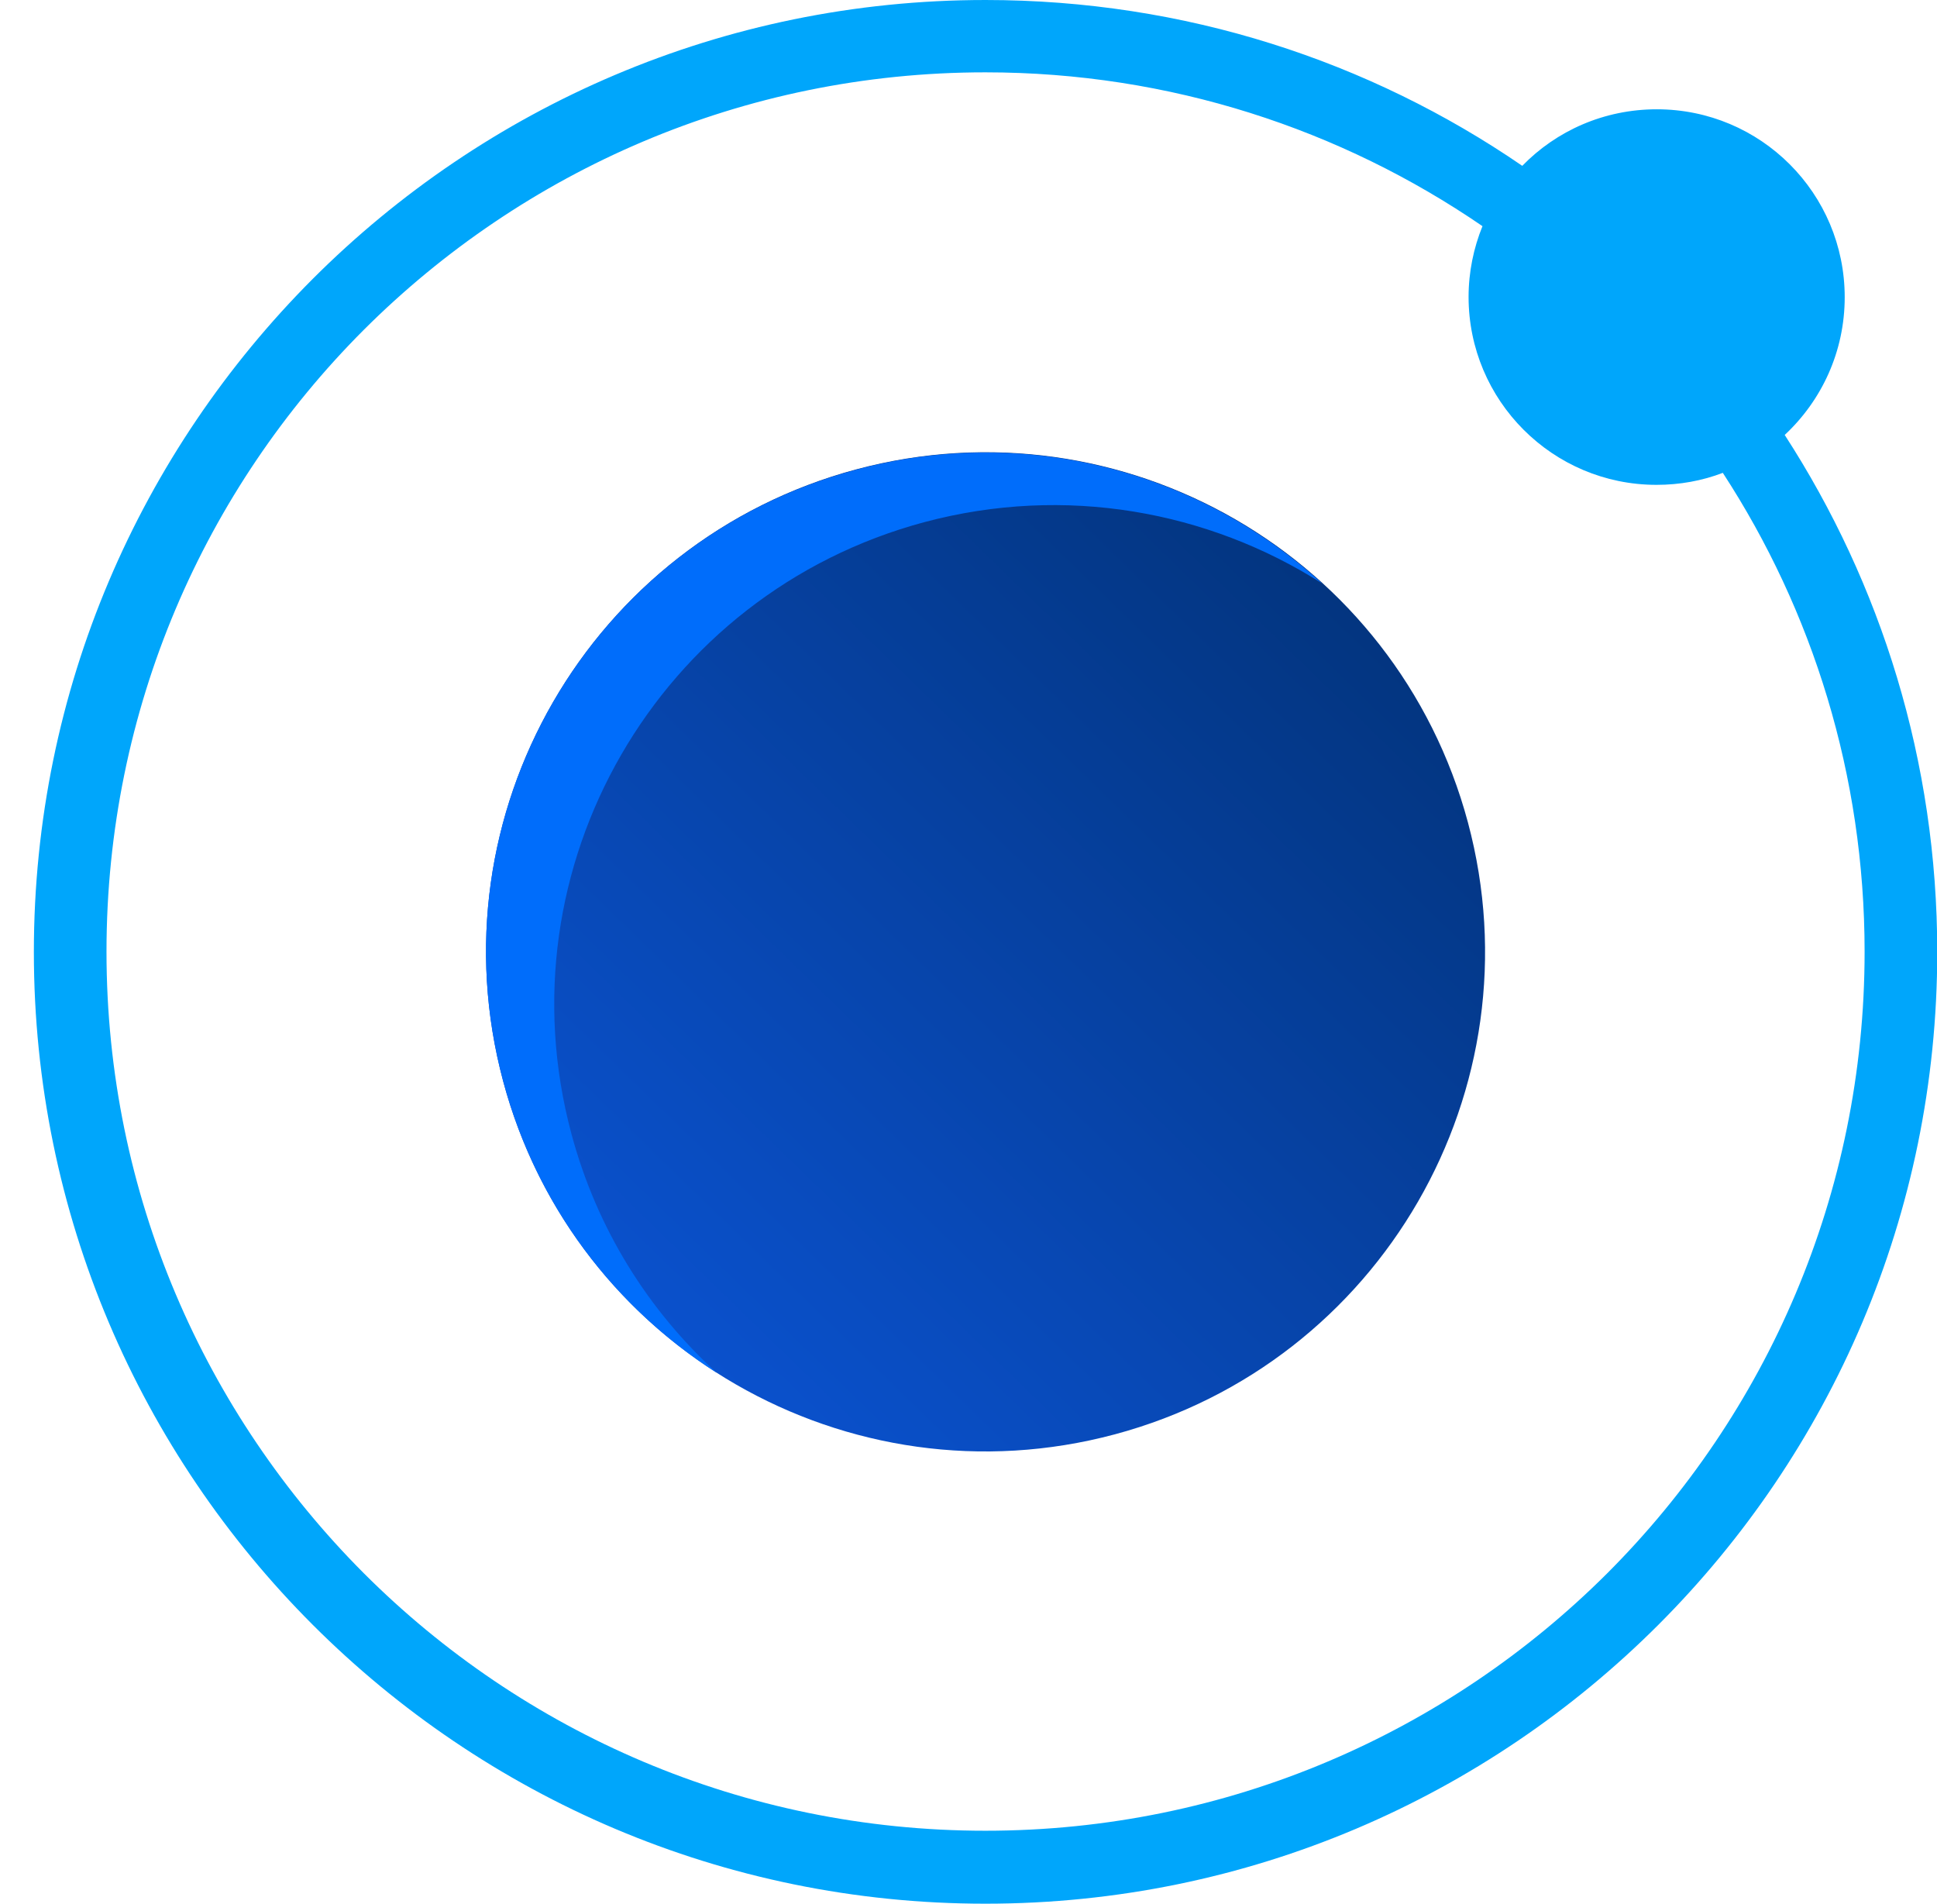<?xml version="1.0" encoding="UTF-8"?>
<!DOCTYPE svg PUBLIC "-//W3C//DTD SVG 1.1//EN" "http://www.w3.org/Graphics/SVG/1.1/DTD/svg11.dtd">
<!-- Creator: CorelDRAW 2017 -->
<svg xmlns="http://www.w3.org/2000/svg" xml:space="preserve" width="0.749in" height="0.736in" version="1.1" style="shape-rendering:geometricPrecision; text-rendering:geometricPrecision; image-rendering:optimizeQuality; fill-rule:evenodd; clip-rule:evenodd"
viewBox="0 0 61.33 60.27"
 xmlns:xlink="http://www.w3.org/1999/xlink">
 <defs>
  <style type="text/css">
   <![CDATA[
    .fil3 {fill:none}
    .fil2 {fill:#006DFB}
    .fil1 {fill:#00A6FB;fill-rule:nonzero}
    .fil0 {fill:url(#id0)}
   ]]>
  </style>
  <linearGradient id="id0" gradientUnits="userSpaceOnUse" x1="42.22" y1="18.8" x2="20.19" y2="41.48">
   <stop offset="0" style="stop-opacity:1; stop-color:#033580"/>
   <stop offset="1" style="stop-opacity:1; stop-color:#0A51CD"/>
  </linearGradient>
 </defs>
 <g id="Layer_x0020_1">
  <path class="fil0" d="M35.3 45.41c-8.44,2.26 -17.11,-2.75 -19.37,-11.18 -2.26,-8.44 2.75,-17.11 11.18,-19.37 8.44,-2.26 17.11,2.75 19.37,11.18 2.26,8.44 -2.75,17.11 -11.18,19.37z"/>
  <path class="fil1" d="M31.2 0c6.31,0 12.16,1.93 17,5.25 1.08,-1.11 2.59,-1.79 4.26,-1.79 3.29,0 5.95,2.66 5.95,5.95 0,1.72 -0.73,3.27 -1.9,4.36 3.05,4.71 4.83,10.33 4.83,16.37 0,8.32 -3.38,15.85 -8.83,21.3 -5.45,5.45 -12.98,8.83 -21.31,8.83 -8.32,0 -15.85,-3.38 -21.3,-8.83 -5.45,-5.45 -8.83,-12.98 -8.83,-21.3 0,-8.33 3.38,-15.85 8.83,-21.31 5.45,-5.45 12.98,-8.83 21.3,-8.83zm23.35 14.97c-0.65,0.25 -1.36,0.38 -2.1,0.38 -3.29,0 -5.95,-2.67 -5.95,-5.95 0,-0.79 0.16,-1.55 0.44,-2.24 -4.48,-3.07 -9.9,-4.87 -15.74,-4.87 -7.69,0 -14.64,3.12 -19.68,8.15 -5.04,5.04 -8.15,12 -8.15,19.69 0,7.69 3.12,14.64 8.15,19.68 5.04,5.04 12,8.15 19.68,8.15 7.69,0 14.65,-3.12 19.69,-8.15 5.04,-5.04 8.15,-12 8.15,-19.68 0,-5.59 -1.65,-10.8 -4.49,-15.16z"/>
  <path class="fil2" d="M22.69 43.46c-3.21,-2.05 -5.7,-5.26 -6.76,-9.23 -2.26,-8.44 2.74,-17.1 11.18,-19.36 5.4,-1.45 10.91,0.09 14.75,3.6 -3.6,-2.29 -8.13,-3.13 -12.59,-1.94 -8.44,2.26 -13.44,10.93 -11.18,19.36 0.81,3.03 2.45,5.61 4.6,7.57z"/>
  <line class="fil3" x1="0" y1="28.58" x2="0" y2= "31.24" />
 </g>
</svg>
